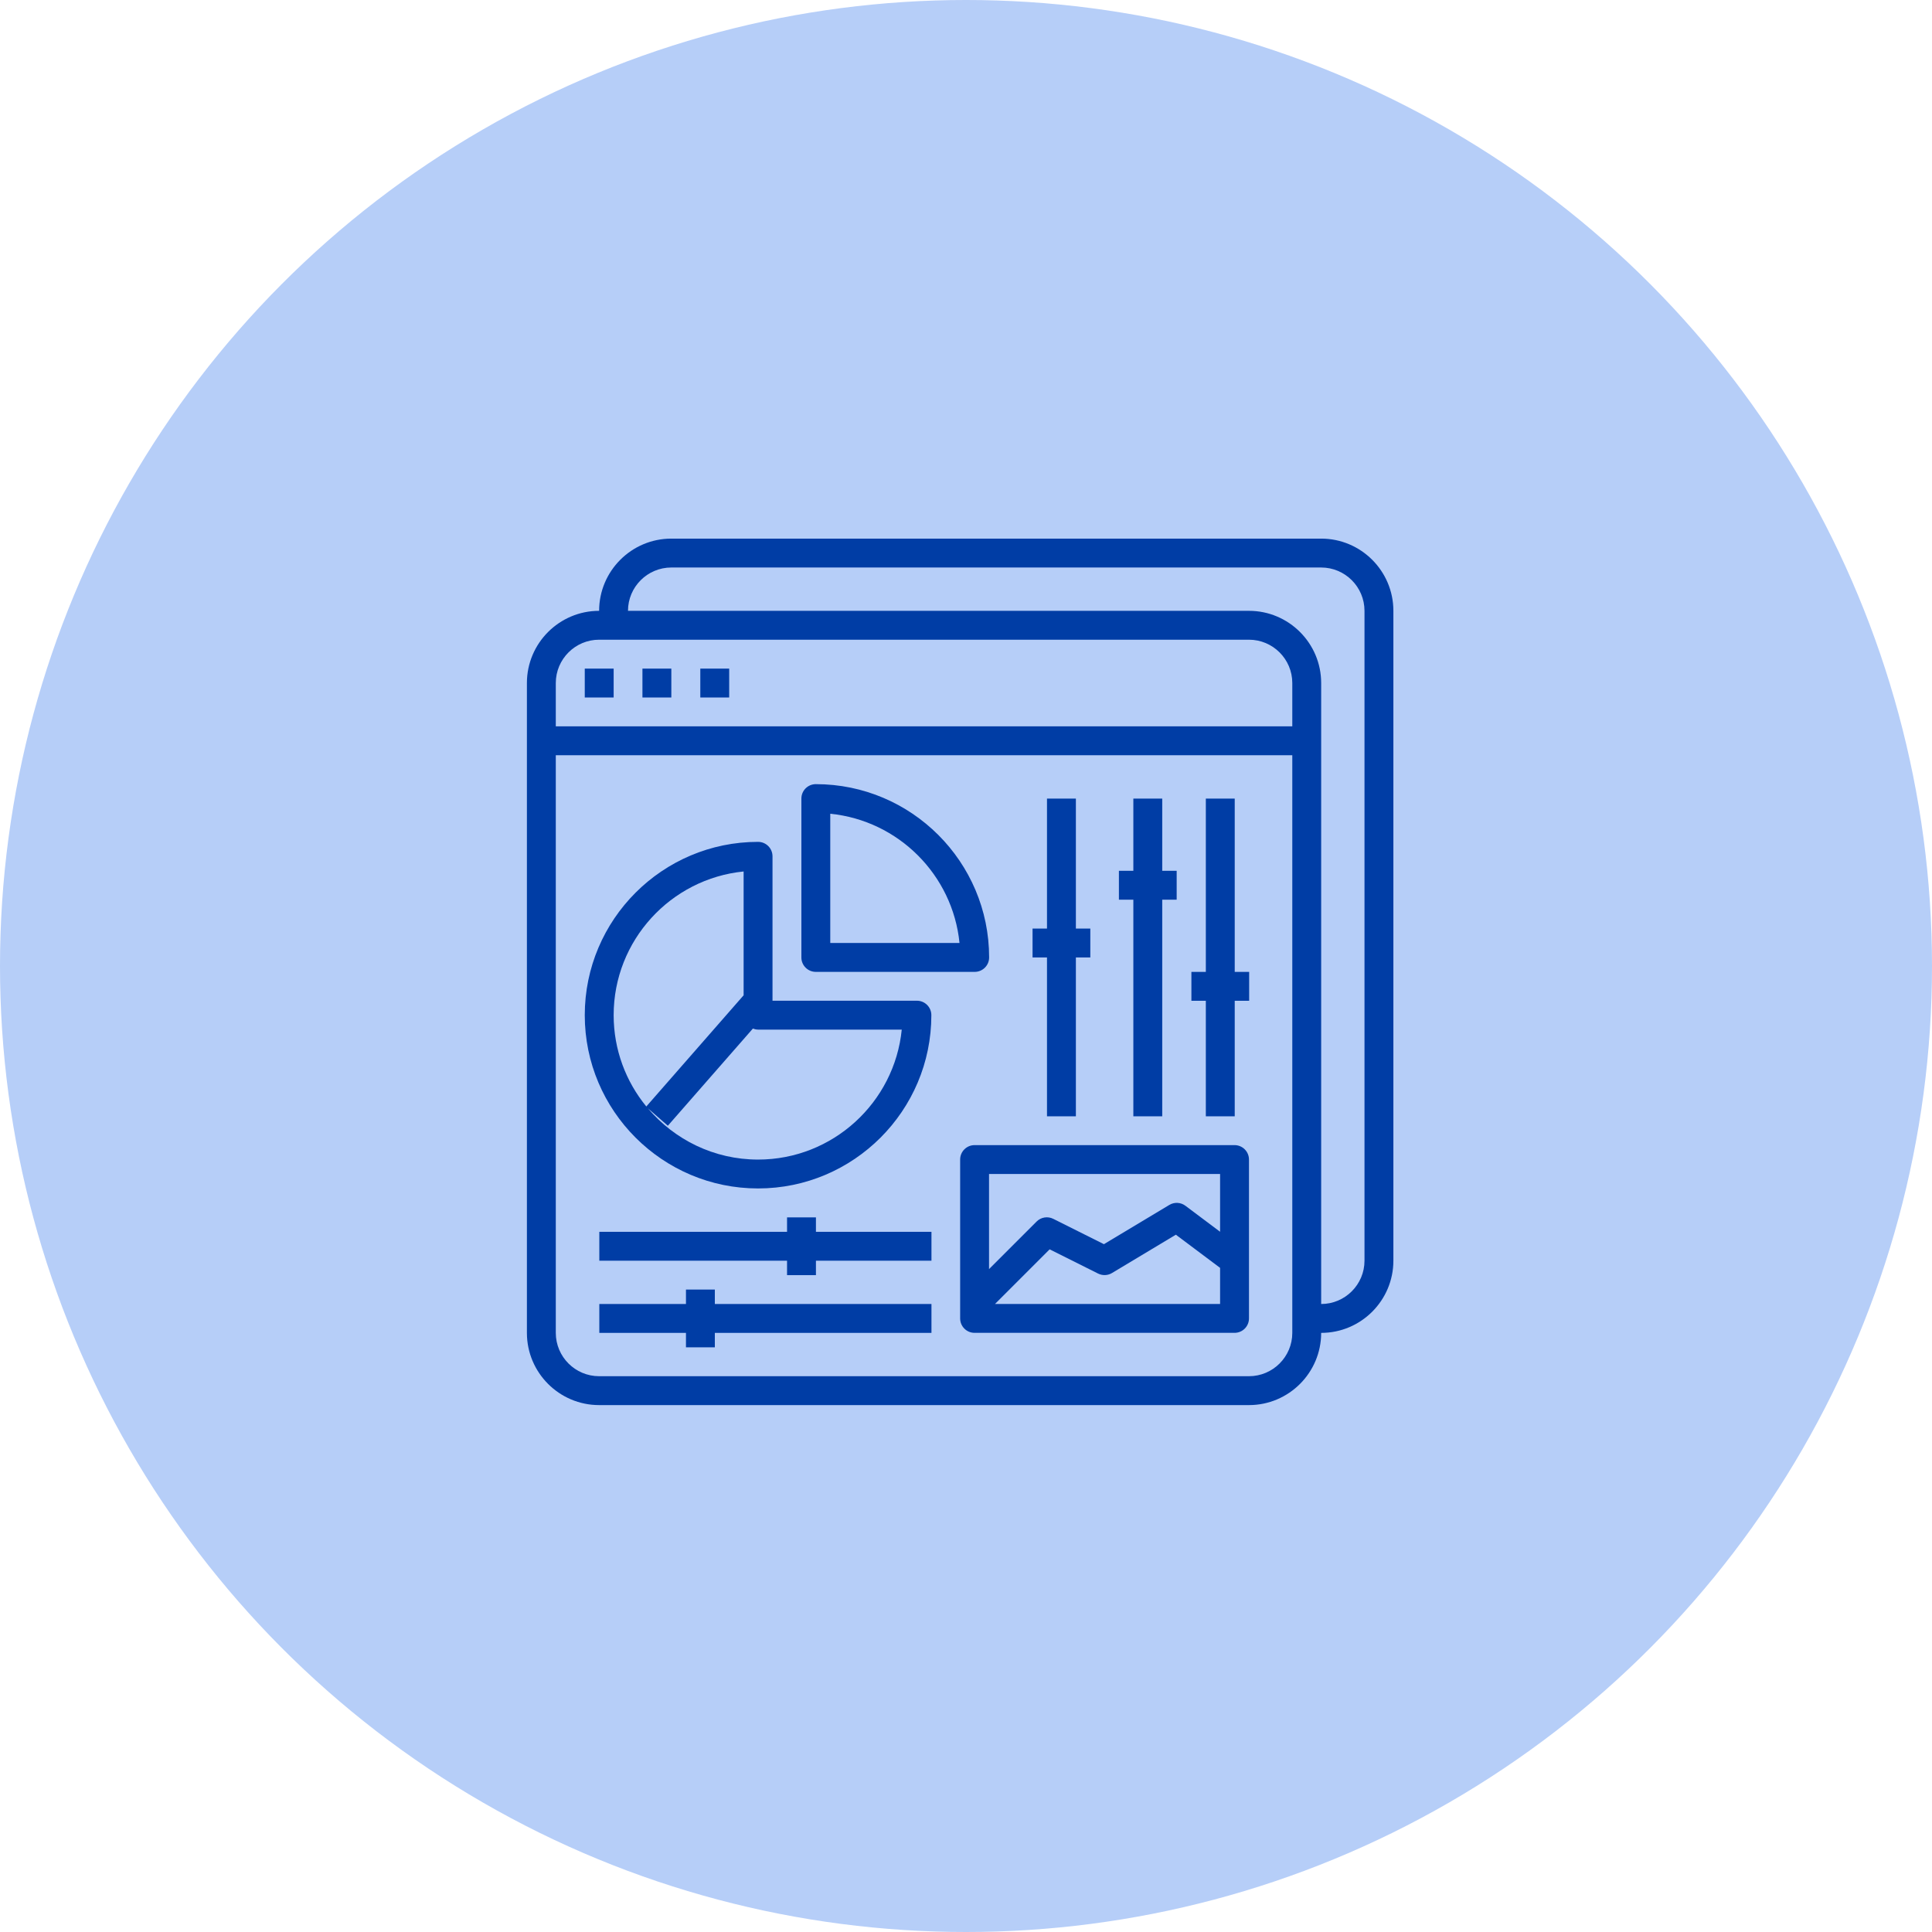 <svg width="165" height="165" viewBox="0 0 165 165" fill="none" xmlns="http://www.w3.org/2000/svg">
<circle cx="82.5" cy="82.5" r="82.5" fill="#B6CEF8"/>
<path d="M112.833 46H57.333C53.933 46 51.167 48.766 51.167 52.167C47.766 52.167 45 54.933 45 58.333V113.833C45 117.234 47.766 120 51.167 120H106.667C110.067 120 112.833 117.234 112.833 113.833C116.234 113.833 119 111.067 119 107.667V52.167C119 48.766 116.234 46 112.833 46ZM51.167 54.633H52.4H106.667C108.707 54.633 110.367 56.293 110.367 58.333V62.033H47.467V58.333C47.467 56.293 49.127 54.633 51.167 54.633ZM110.367 113.833C110.367 115.873 108.707 117.533 106.667 117.533H51.167C49.127 117.533 47.467 115.873 47.467 113.833V64.5H110.367V112.6V113.833ZM116.533 107.667C116.533 109.707 114.873 111.367 112.833 111.367V58.333C112.833 54.933 110.067 52.167 106.667 52.167H53.633C53.633 50.127 55.293 48.467 57.333 48.467H112.833C114.873 48.467 116.533 50.127 116.533 52.167V107.667Z" fill="#003DA5"/>
<path d="M52.408 57.102H49.941V59.568H52.408V57.102Z" fill="#003DA5"/>
<path d="M57.334 57.102H54.867V59.568H57.334V57.102Z" fill="#003DA5"/>
<path d="M62.275 57.102H59.809V59.568H62.275V57.102Z" fill="#003DA5"/>
<path d="M78.308 85.465H65.975V73.132C65.975 72.45 65.423 71.898 64.741 71.898C56.58 71.898 49.941 78.537 49.941 86.698C49.941 94.859 56.58 101.498 64.741 101.498C72.902 101.498 79.541 94.859 79.541 86.698C79.541 86.016 78.99 85.465 78.308 85.465ZM52.408 86.698C52.408 80.314 57.285 75.047 63.508 74.427V85.001L55.198 94.498C53.456 92.372 52.408 89.656 52.408 86.698ZM64.741 99.032C60.972 99.032 57.597 97.327 55.332 94.653L57.037 96.143L64.3 87.843C64.438 87.896 64.585 87.932 64.741 87.932H77.013C76.393 94.155 71.126 99.032 64.741 99.032Z" fill="#003DA5"/>
<path d="M69.675 83.002H83.241C83.923 83.002 84.475 82.451 84.475 81.769C84.475 73.608 77.836 66.969 69.675 66.969C68.993 66.969 68.441 67.52 68.441 68.202V81.769C68.441 82.451 68.993 83.002 69.675 83.002ZM70.908 69.497C76.726 70.078 81.365 74.718 81.946 80.535H70.908V69.497Z" fill="#003DA5"/>
<path d="M69.684 103.969H67.217V105.202H51.184V107.669H67.217V108.902H69.684V107.669H79.55V105.202H69.684V103.969Z" fill="#003DA5"/>
<path d="M61.05 110.133H58.584V111.366H51.184V113.833H58.584V115.066H61.05V113.833H79.55V111.366H61.05V110.133Z" fill="#003DA5"/>
<path d="M105.45 68.203H102.983V83.003H101.75V85.47H102.983V95.337H105.45V85.47H106.683V83.003H105.45V68.203Z" fill="#003DA5"/>
<path d="M96.792 95.337H99.259V76.837H100.492V74.37H99.259V68.203H96.792V74.37H95.559V76.837H96.792V95.337Z" fill="#003DA5"/>
<path d="M89.417 95.337H91.884V81.77H93.117V79.303H91.884V68.203H89.417V79.303H88.184V81.77H89.417V95.337Z" fill="#003DA5"/>
<path d="M105.433 97.797H83.233C82.551 97.797 82 98.348 82 99.03V112.597C82 113.279 82.551 113.83 83.233 113.83H105.433C106.115 113.83 106.667 113.279 106.667 112.597V99.03C106.667 98.348 106.115 97.797 105.433 97.797ZM104.2 100.264V105.197L101.24 102.977C100.839 102.676 100.295 102.646 99.866 102.905L94.28 106.258L89.953 104.093C89.477 103.856 88.904 103.948 88.529 104.325L84.467 108.386V100.264H104.2ZM84.977 111.364L89.643 106.698L93.781 108.767C94.159 108.955 94.605 108.939 94.967 108.722L100.422 105.448L104.2 108.28V111.364H84.977Z" fill="#003DA5"/>
</svg>
